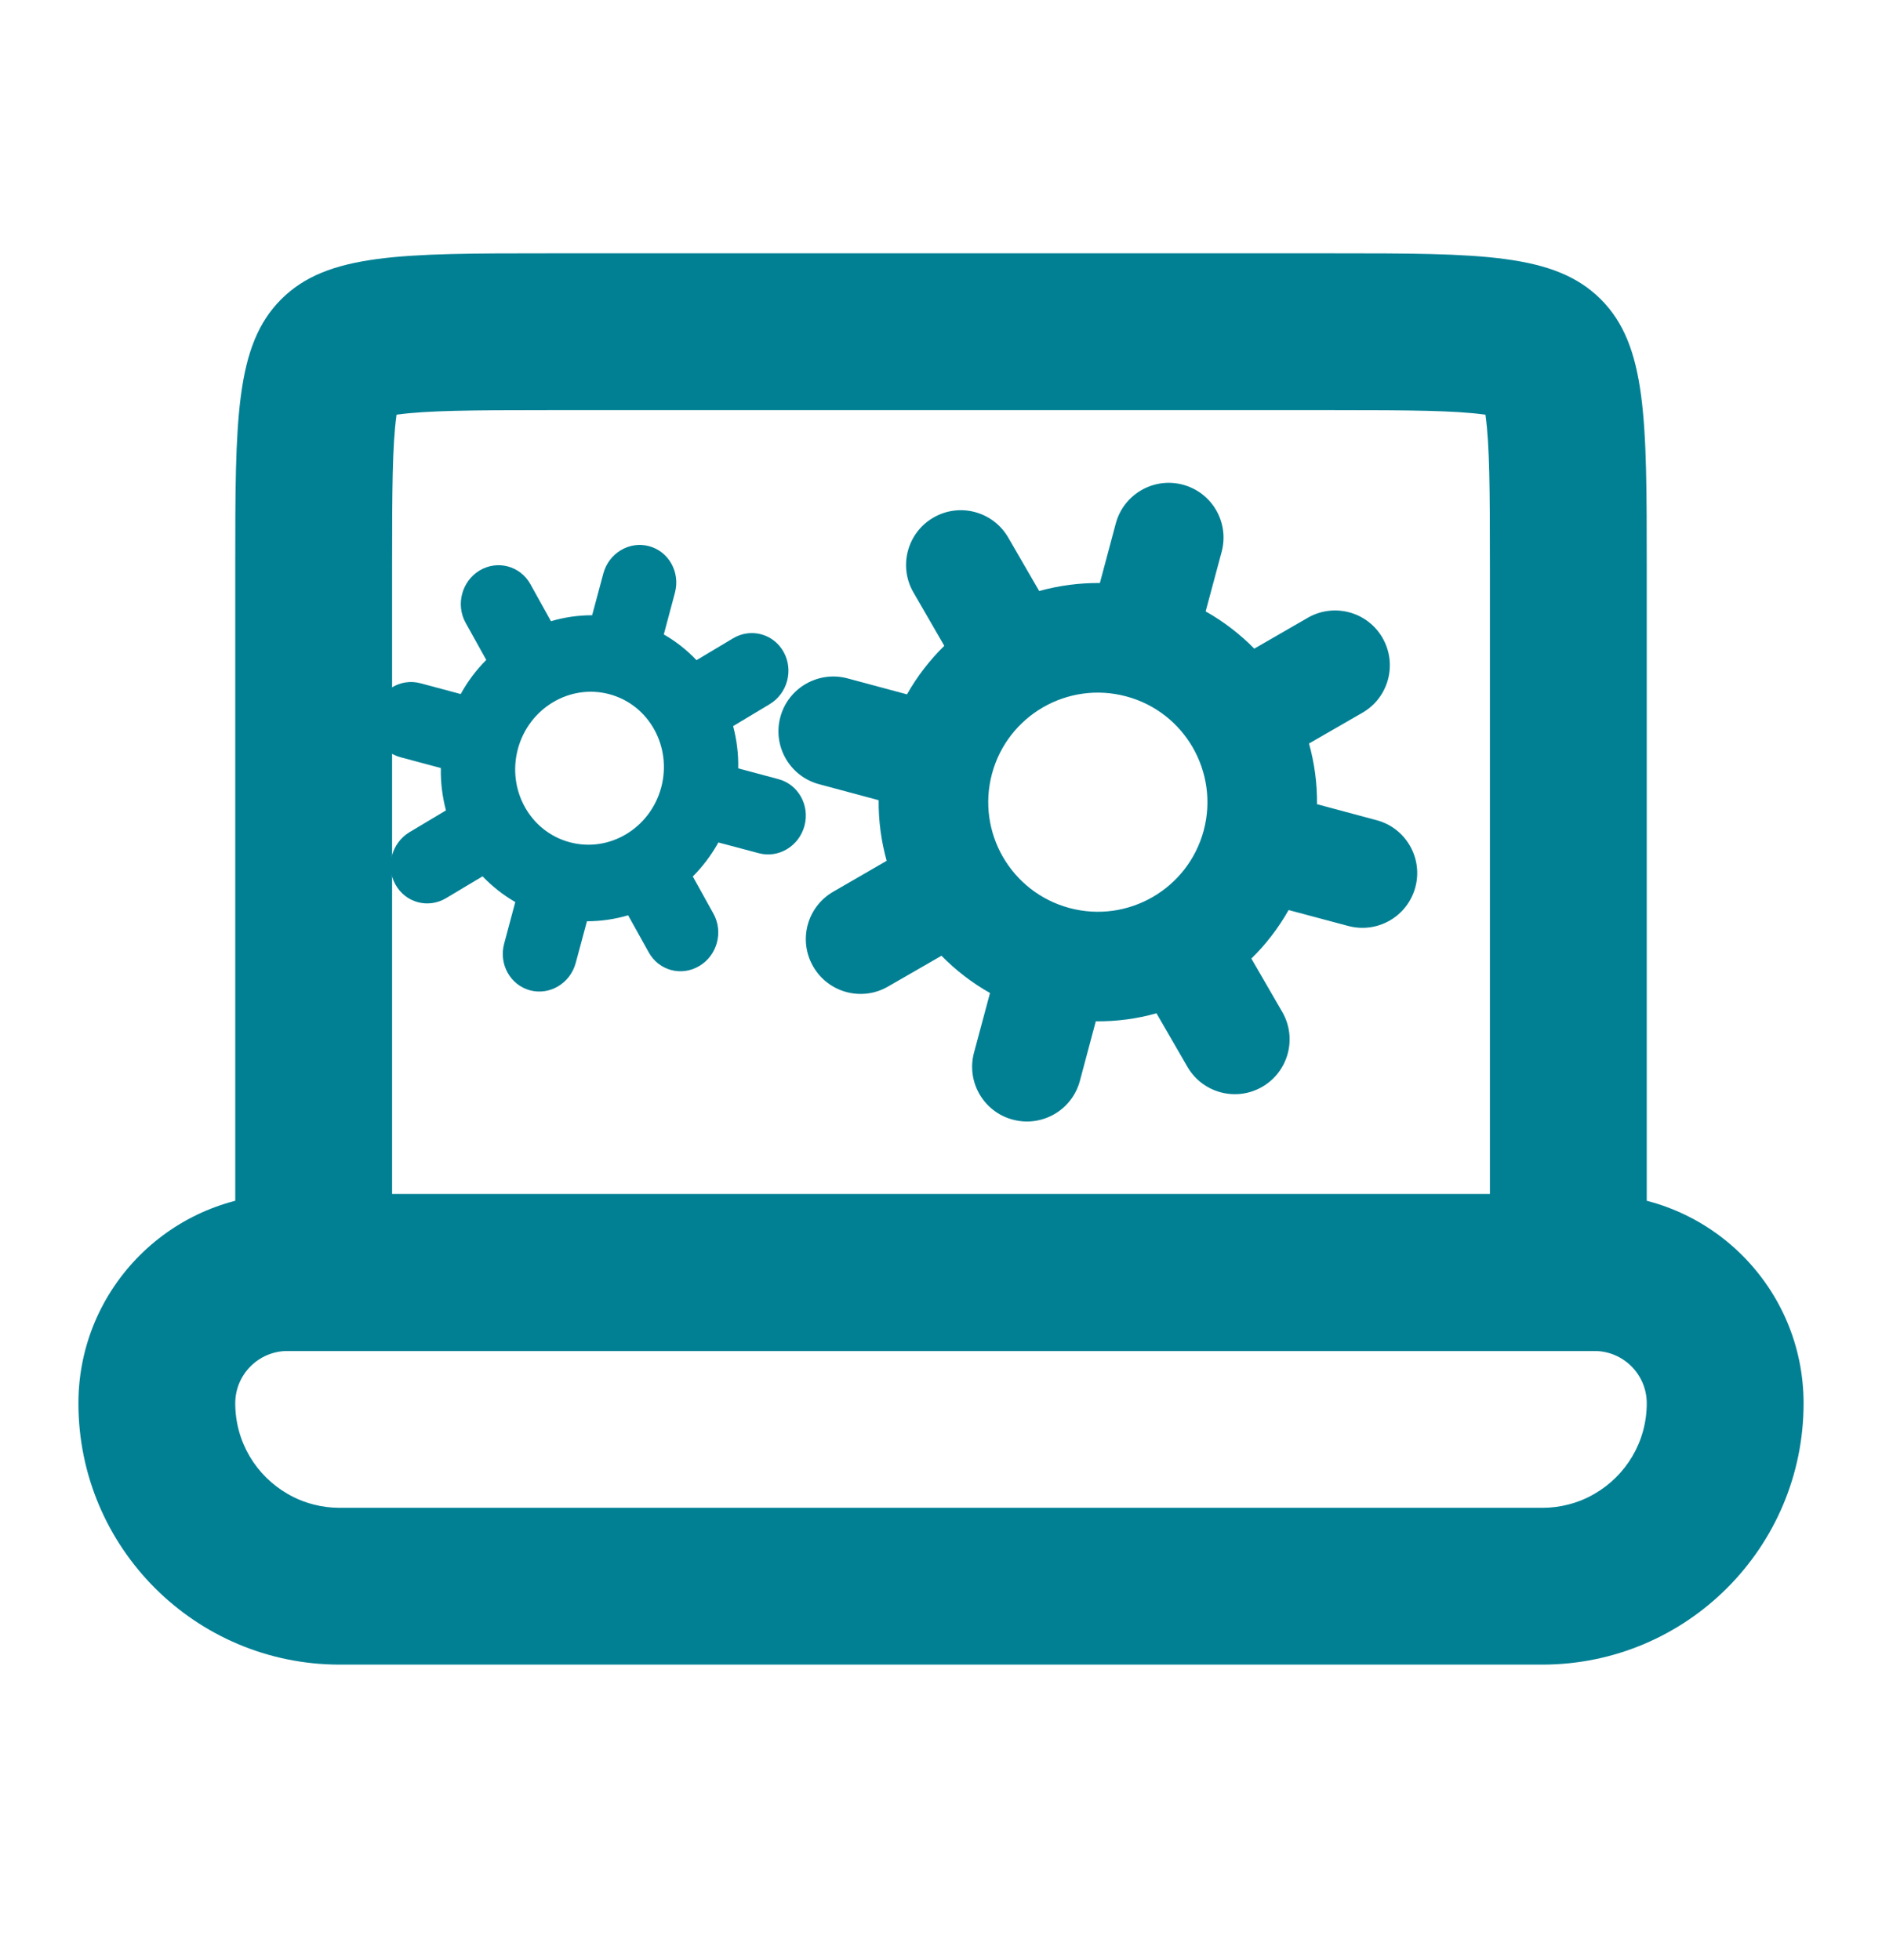<svg width="24" height="25" viewBox="0 0 24 25" fill="none" xmlns="http://www.w3.org/2000/svg">
<path fill-rule="evenodd" clip-rule="evenodd" d="M7 5.231L17 5.231C17.999 5.231 18.548 5.236 18.928 5.287C18.933 5.287 18.938 5.288 18.943 5.289C18.943 5.294 18.944 5.298 18.945 5.303C18.996 5.684 19 6.232 19 7.231L19 15.231L5 15.231L5 7.231C5 6.232 5.004 5.684 5.055 5.303C5.056 5.298 5.057 5.294 5.057 5.289C5.062 5.288 5.067 5.287 5.072 5.287C5.452 5.236 6.001 5.231 7 5.231ZM4.862 5.328L4.864 5.328L4.862 5.328ZM19.138 5.328L19.136 5.328L19.138 5.328ZM20.414 3.817C21 4.403 21 5.346 21 7.231L21 17.231L3 17.231L3 7.231C3 5.346 3 4.403 3.586 3.817C4.172 3.231 5.114 3.231 7 3.231L17 3.231C18.886 3.231 19.828 3.231 20.414 3.817Z" fill="#018094"/>
<path fill-rule="evenodd" clip-rule="evenodd" d="M20.333 15.231L3.667 15.231C2.194 15.231 1 16.425 1 17.898C1 19.739 2.492 21.231 4.333 21.231L19.667 21.231C21.508 21.231 23 19.739 23 17.898C23 16.425 21.806 15.231 20.333 15.231ZM20 19.189C20.118 19.159 20.23 19.113 20.333 19.053C20.732 18.823 21 18.392 21 17.898C21 17.53 20.701 17.231 20.333 17.231L3.667 17.231C3.298 17.231 3 17.53 3 17.898C3 18.392 3.268 18.823 3.667 19.053C3.77 19.113 3.882 19.159 4 19.189C4.107 19.217 4.218 19.231 4.333 19.231L19.667 19.231C19.782 19.231 19.893 19.217 20 19.189Z" fill="#018094"/>
<path fill-rule="evenodd" clip-rule="evenodd" d="M15.085 6.182C15.458 6.282 15.679 6.665 15.579 7.038L15.375 7.798C15.606 7.928 15.814 8.089 15.995 8.273L16.676 7.88C17.01 7.687 17.437 7.801 17.63 8.135C17.823 8.47 17.709 8.897 17.375 9.09L16.693 9.483C16.762 9.732 16.798 9.992 16.795 10.257L17.555 10.461C17.928 10.56 18.149 10.944 18.049 11.316C17.949 11.689 17.566 11.91 17.193 11.81L16.433 11.607C16.303 11.837 16.143 12.045 15.958 12.226L16.352 12.907C16.545 13.241 16.43 13.669 16.096 13.862C15.762 14.055 15.335 13.94 15.142 13.606L14.748 12.924C14.499 12.994 14.239 13.029 13.974 13.026L13.771 13.786C13.671 14.159 13.288 14.38 12.915 14.28C12.542 14.181 12.321 13.797 12.421 13.425L12.625 12.665C12.394 12.535 12.187 12.374 12.006 12.19L11.324 12.583C10.99 12.776 10.563 12.662 10.37 12.327C10.177 11.993 10.291 11.566 10.626 11.373L11.307 10.979C11.238 10.731 11.202 10.47 11.205 10.206L10.445 10.002C10.072 9.902 9.851 9.519 9.951 9.146C10.051 8.774 10.434 8.553 10.807 8.652L11.566 8.856C11.697 8.625 11.857 8.418 12.042 8.237L11.648 7.555C11.455 7.221 11.57 6.794 11.904 6.601C12.238 6.408 12.665 6.523 12.858 6.857L13.252 7.538C13.501 7.469 13.761 7.434 14.026 7.436L14.229 6.676C14.329 6.304 14.712 6.082 15.085 6.182ZM13.638 11.581C12.893 11.381 12.451 10.615 12.65 9.87C12.85 9.124 13.616 8.682 14.362 8.882C15.107 9.081 15.549 9.848 15.35 10.593C15.15 11.338 14.384 11.781 13.638 11.581Z" fill="#018094"/>
<path fill-rule="evenodd" clip-rule="evenodd" d="M8.277 6.966C8.529 7.033 8.677 7.3 8.607 7.56L8.465 8.092C8.621 8.181 8.761 8.292 8.882 8.42L9.347 8.142C9.575 8.005 9.864 8.083 9.993 8.315C10.122 8.547 10.042 8.846 9.814 8.982L9.349 9.261C9.395 9.434 9.418 9.616 9.414 9.8L9.929 9.938C10.181 10.006 10.329 10.272 10.259 10.533C10.189 10.793 9.928 10.95 9.676 10.882L9.161 10.745C9.072 10.906 8.961 11.052 8.835 11.179L9.098 11.653C9.227 11.885 9.147 12.184 8.919 12.32C8.692 12.457 8.402 12.38 8.273 12.147L8.01 11.674C7.841 11.724 7.664 11.75 7.485 11.75L7.342 12.281C7.272 12.542 7.011 12.698 6.759 12.631C6.507 12.563 6.359 12.297 6.429 12.036L6.571 11.505C6.415 11.415 6.275 11.304 6.154 11.177L5.689 11.455C5.461 11.592 5.172 11.514 5.043 11.282C4.914 11.05 4.994 10.751 5.222 10.614L5.687 10.336C5.641 10.162 5.618 9.981 5.622 9.796L5.107 9.658C4.855 9.591 4.707 9.325 4.777 9.064C4.847 8.803 5.108 8.647 5.36 8.714L5.875 8.852C5.964 8.69 6.074 8.544 6.201 8.417L5.938 7.944C5.809 7.712 5.889 7.413 6.116 7.276C6.344 7.14 6.633 7.217 6.763 7.449L7.026 7.923C7.195 7.873 7.372 7.847 7.551 7.847L7.694 7.315C7.763 7.055 8.025 6.898 8.277 6.966ZM7.265 10.742C6.76 10.607 6.465 10.075 6.604 9.553C6.744 9.032 7.266 8.719 7.771 8.854C8.276 8.989 8.571 9.522 8.432 10.043C8.292 10.565 7.77 10.878 7.265 10.742Z" fill="#018094"/>
</svg>
